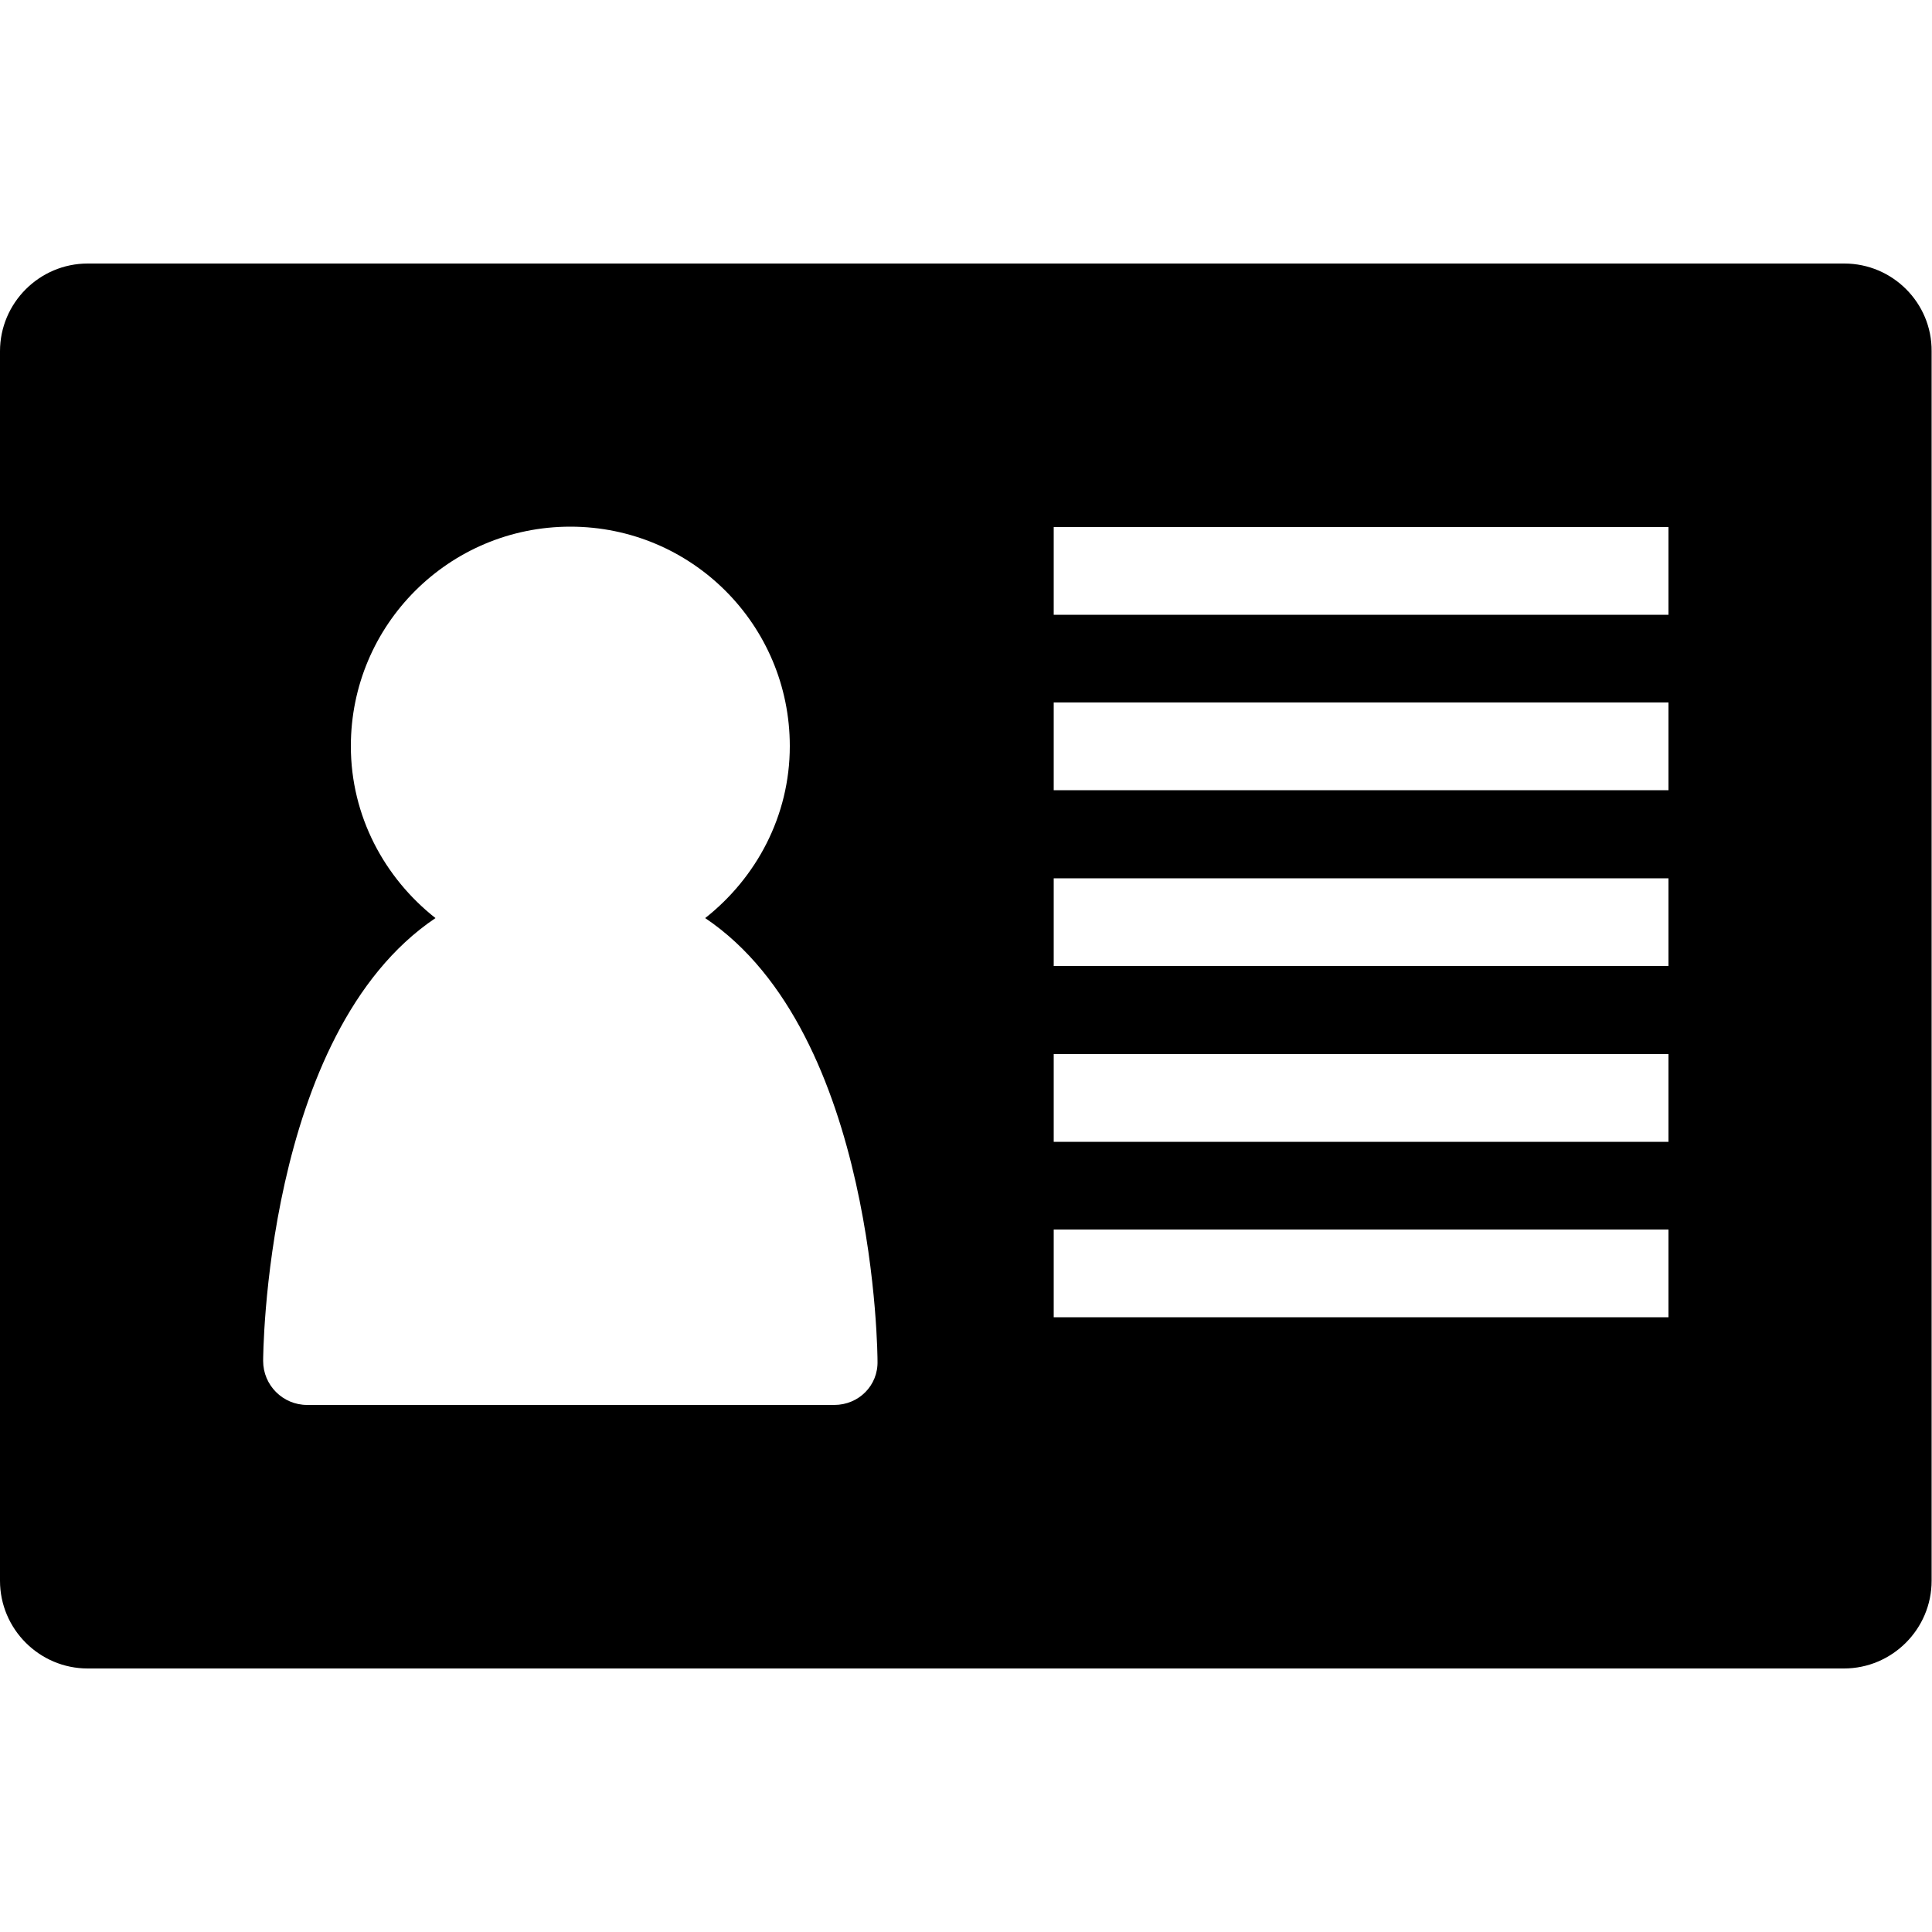 <?xml version="1.0" encoding="utf-8"?>
<!-- Generator: Adobe Illustrator 18.0.0, SVG Export Plug-In . SVG Version: 6.00 Build 0)  -->
<!DOCTYPE svg PUBLIC "-//W3C//DTD SVG 1.1//EN" "http://www.w3.org/Graphics/SVG/1.1/DTD/svg11.dtd">
<svg version="1.1" id="Arrow_1_" xmlns="http://www.w3.org/2000/svg" xmlns:xlink="http://www.w3.org/1999/xlink" x="0px" y="0px"
	 width="500px" height="500px" viewBox="0 0 500 500" enable-background="new 0 0 500 500" xml:space="preserve">

<g id="_x39_81-contact-card-toolbar-selected_x40_2x.png">
	<g>
		<path d="M477.3,68.2H22.7C10.2,68.2,0,78.4,0,90.9v318.2c0,12.5,10.2,22.7,22.7,22.7h454.5c12.5,0,22.7-10.2,22.7-22.7V90.9
			C500,78.4,489.8,68.2,477.3,68.2z M215.9,363.6H79.5c-6.3,0-11.4-5.1-11.4-11.4c0,0,0.1-84.7,44.6-114.6
			c-13.2-10.4-21.9-26.4-21.9-44.5c0-31.4,25.4-56.8,56.8-56.8s56.8,25.4,56.8,56.8c0,18.1-8.7,34.1-21.9,44.5
			c44.5,29.9,44.6,114.6,44.6,114.6C227.3,358.6,222.2,363.6,215.9,363.6z M431.8,340.9H272.7v-22.7h159.1V340.9z M431.8,295.5
			H272.7v-22.7h159.1V295.5z M431.8,250H272.7v-22.7h159.1V250z M431.8,204.5H272.7v-22.7h159.1V204.5z M431.8,159.1H272.7v-22.7
			h159.1V159.1z"/>
	</g>
</g>
</svg>
